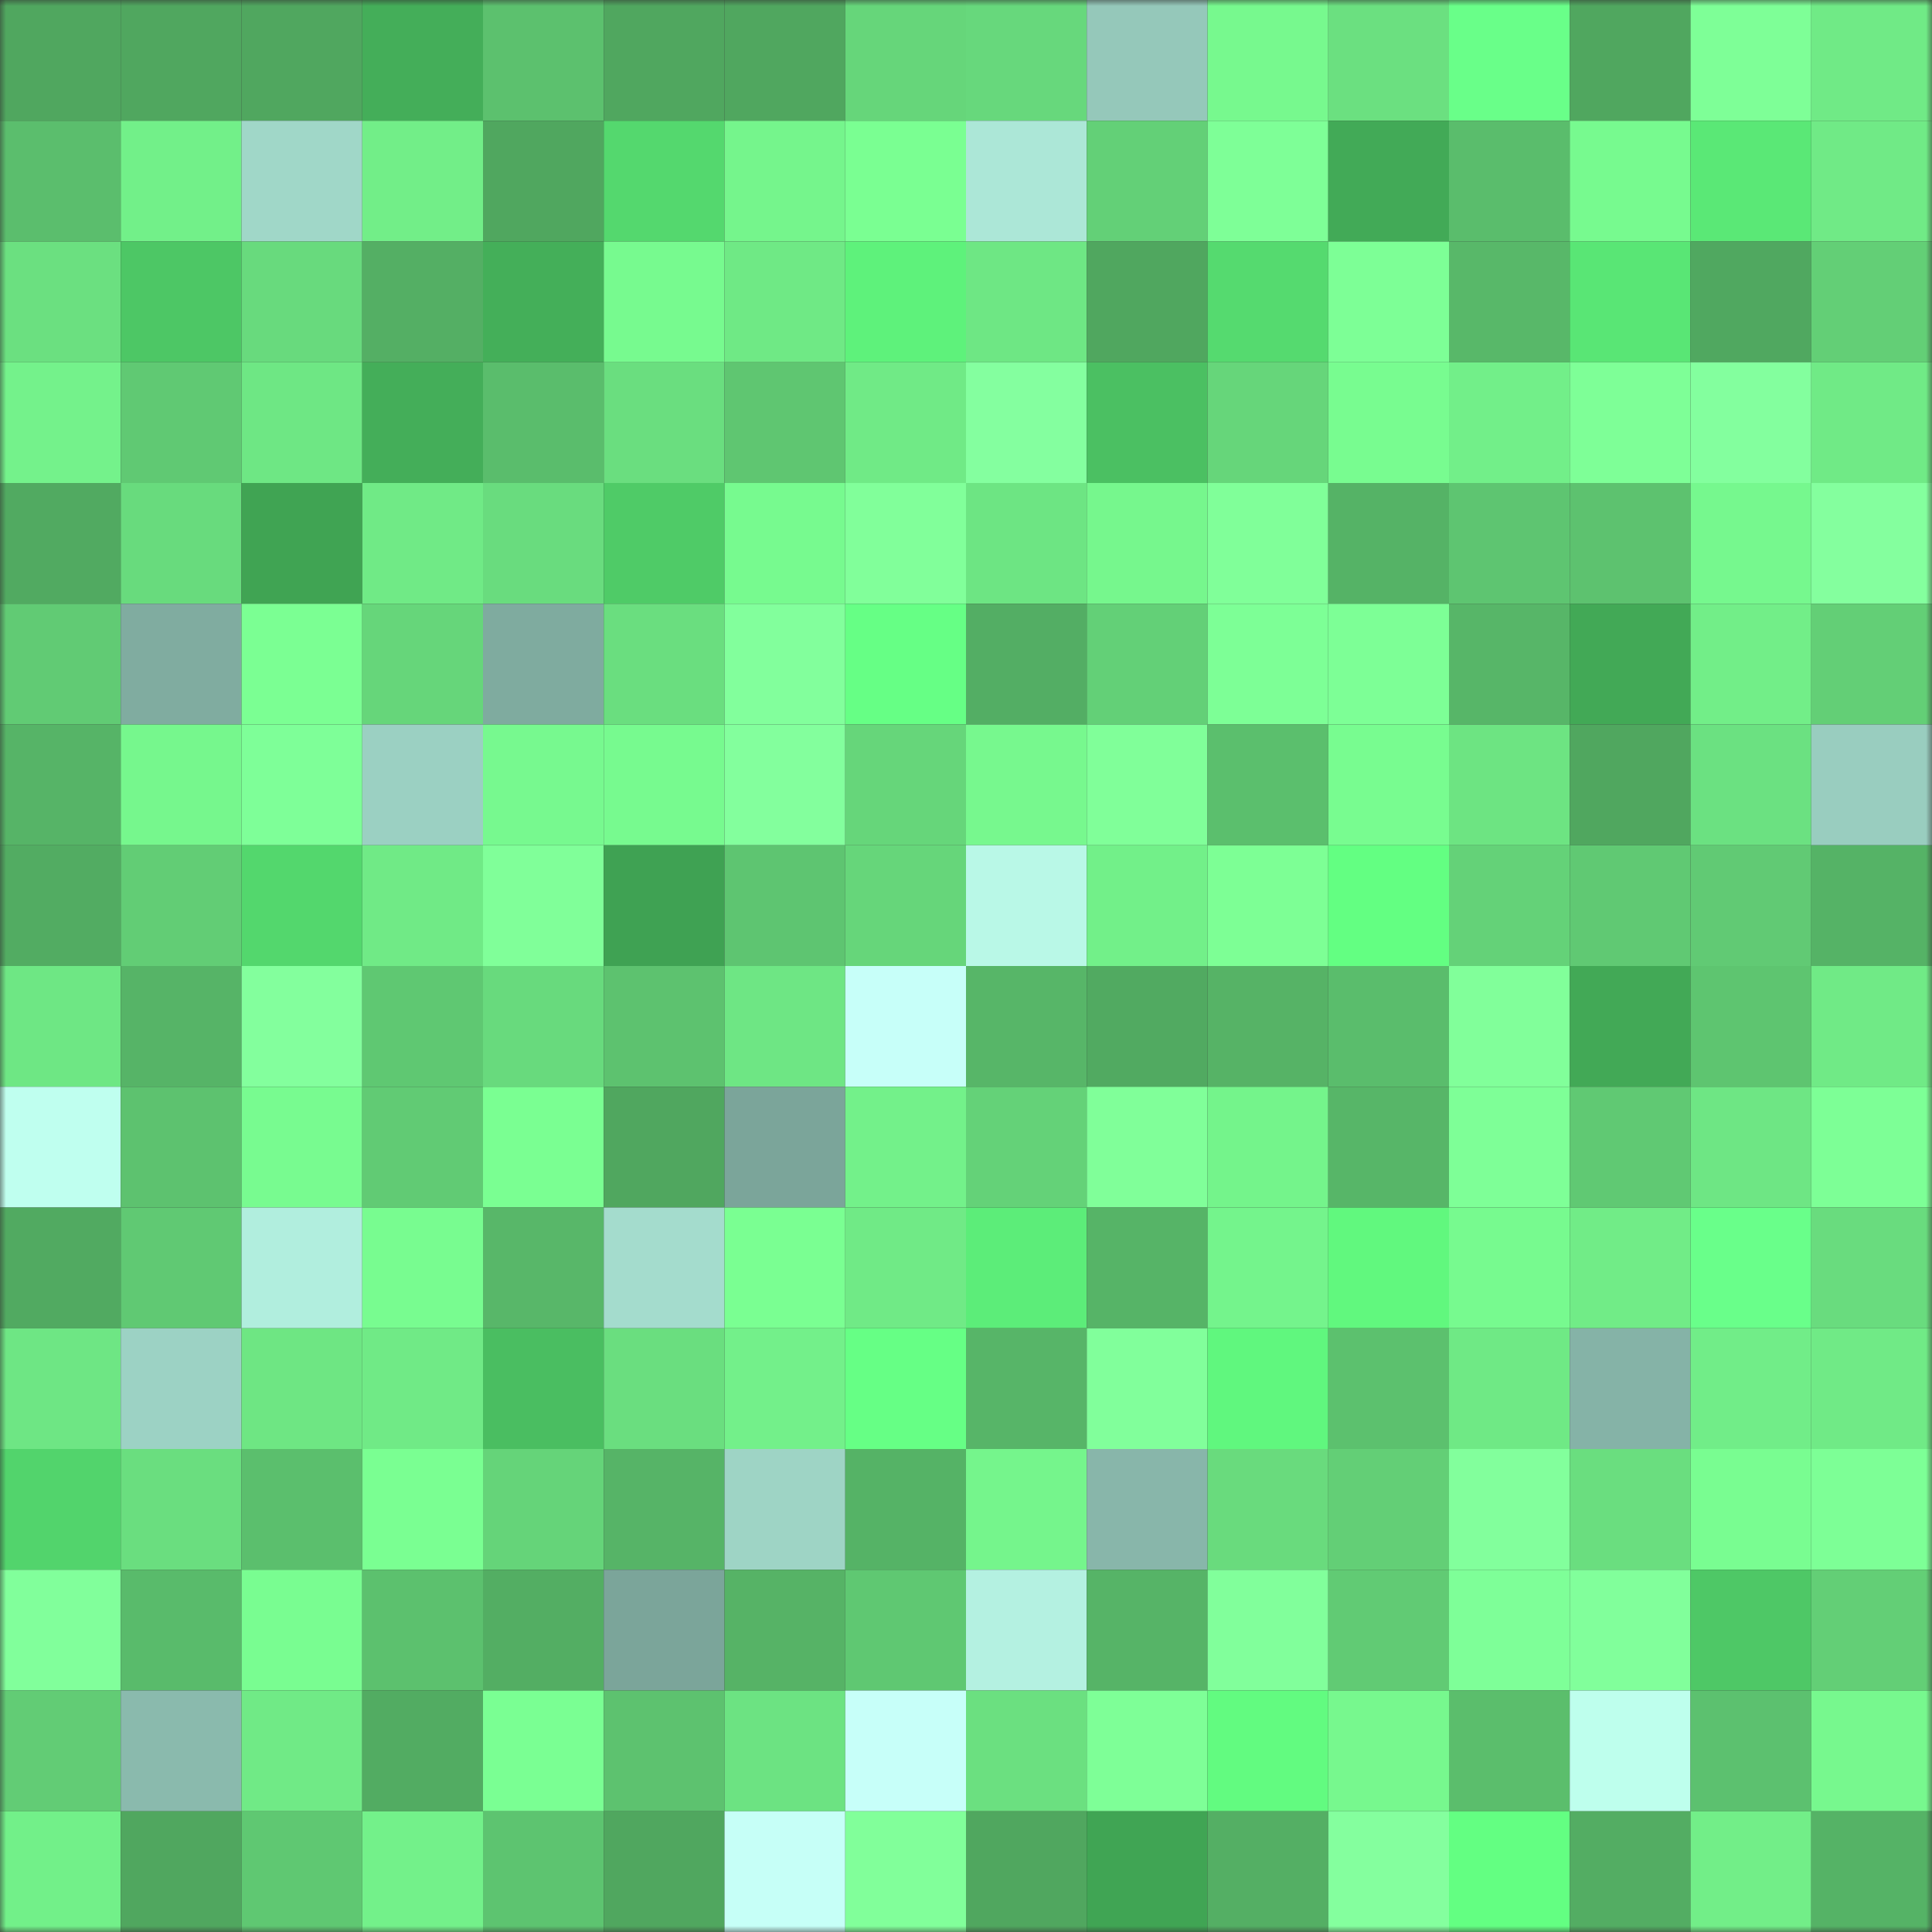 <svg viewBox="0 0 160 160" fill="none" role="img" xmlns="http://www.w3.org/2000/svg" width="240" height="240" name="lens%2Cchiku567.lens"><rect x="0" y="0" width="160" height="160" fill="#333333" stroke="none"/><mask id="157424694" mask-type="alpha" maskUnits="userSpaceOnUse" x="0" y="0" width="160" height="160"><rect width="160" height="160" fill="#FFFFFF"></rect></mask><g mask="url(#157424694)"><rect x="0" y="0" width="10" height="10" fill="#50a75f"></rect><rect x="10" y="0" width="10" height="10" fill="#50a75f"></rect><rect x="20" y="0" width="10" height="10" fill="#50a75f"></rect><rect x="30" y="0" width="10" height="10" fill="#44ae59"></rect><rect x="40" y="0" width="10" height="10" fill="#5cc16e"></rect><rect x="50" y="0" width="10" height="10" fill="#50a75f"></rect><rect x="60" y="0" width="10" height="10" fill="#50a75f"></rect><rect x="70" y="0" width="10" height="10" fill="#66d67a"></rect><rect x="80" y="0" width="10" height="10" fill="#67d87c"></rect><rect x="90" y="0" width="10" height="10" fill="#95c8ba"></rect><rect x="100" y="0" width="10" height="10" fill="#77f98e"></rect><rect x="110" y="0" width="10" height="10" fill="#6be080"></rect><rect x="120" y="0" width="10" height="10" fill="#69ff89"></rect><rect x="130" y="0" width="10" height="10" fill="#50a75f"></rect><rect x="140" y="0" width="10" height="10" fill="#7eff97"></rect><rect x="150" y="0" width="10" height="10" fill="#70ea86"></rect><rect x="0" y="10" width="10" height="10" fill="#5bbe6d"></rect><rect x="10" y="10" width="10" height="10" fill="#72f089"></rect><rect x="20" y="10" width="10" height="10" fill="#a0d7c8"></rect><rect x="30" y="10" width="10" height="10" fill="#72ee88"></rect><rect x="40" y="10" width="10" height="10" fill="#50a75f"></rect><rect x="50" y="10" width="10" height="10" fill="#54d86e"></rect><rect x="60" y="10" width="10" height="10" fill="#75f58c"></rect><rect x="70" y="10" width="10" height="10" fill="#7aff92"></rect><rect x="80" y="10" width="10" height="10" fill="#ace7d7"></rect><rect x="90" y="10" width="10" height="10" fill="#63d077"></rect><rect x="100" y="10" width="10" height="10" fill="#7eff97"></rect><rect x="110" y="10" width="10" height="10" fill="#42aa57"></rect><rect x="120" y="10" width="10" height="10" fill="#5abd6c"></rect><rect x="130" y="10" width="10" height="10" fill="#77fa8f"></rect><rect x="140" y="10" width="10" height="10" fill="#5ae876"></rect><rect x="150" y="10" width="10" height="10" fill="#70ea86"></rect><rect x="0" y="20" width="10" height="10" fill="#6be080"></rect><rect x="10" y="20" width="10" height="10" fill="#4dc765"></rect><rect x="20" y="20" width="10" height="10" fill="#68da7d"></rect><rect x="30" y="20" width="10" height="10" fill="#54af64"></rect><rect x="40" y="20" width="10" height="10" fill="#44af59"></rect><rect x="50" y="20" width="10" height="10" fill="#77fa8f"></rect><rect x="60" y="20" width="10" height="10" fill="#6fe985"></rect><rect x="70" y="20" width="10" height="10" fill="#5ef27b"></rect><rect x="80" y="20" width="10" height="10" fill="#6ee784"></rect><rect x="90" y="20" width="10" height="10" fill="#50a75f"></rect><rect x="100" y="20" width="10" height="10" fill="#55da6f"></rect><rect x="110" y="20" width="10" height="10" fill="#7dff96"></rect><rect x="120" y="20" width="10" height="10" fill="#58b869"></rect><rect x="130" y="20" width="10" height="10" fill="#59e675"></rect><rect x="140" y="20" width="10" height="10" fill="#50a860"></rect><rect x="150" y="20" width="10" height="10" fill="#63cf76"></rect><rect x="0" y="30" width="10" height="10" fill="#74f28b"></rect><rect x="10" y="30" width="10" height="10" fill="#60c973"></rect><rect x="20" y="30" width="10" height="10" fill="#6ee784"></rect><rect x="30" y="30" width="10" height="10" fill="#44ae59"></rect><rect x="40" y="30" width="10" height="10" fill="#5abd6c"></rect><rect x="50" y="30" width="10" height="10" fill="#6ade7f"></rect><rect x="60" y="30" width="10" height="10" fill="#5fc671"></rect><rect x="70" y="30" width="10" height="10" fill="#70ea86"></rect><rect x="80" y="30" width="10" height="10" fill="#84ff9f"></rect><rect x="90" y="30" width="10" height="10" fill="#4bc062"></rect><rect x="100" y="30" width="10" height="10" fill="#66d67a"></rect><rect x="110" y="30" width="10" height="10" fill="#78fc90"></rect><rect x="120" y="30" width="10" height="10" fill="#72ef89"></rect><rect x="130" y="30" width="10" height="10" fill="#7eff97"></rect><rect x="140" y="30" width="10" height="10" fill="#83ff9e"></rect><rect x="150" y="30" width="10" height="10" fill="#70ea86"></rect><rect x="0" y="40" width="10" height="10" fill="#51aa61"></rect><rect x="10" y="40" width="10" height="10" fill="#68db7d"></rect><rect x="20" y="40" width="10" height="10" fill="#40a453"></rect><rect x="30" y="40" width="10" height="10" fill="#70ea86"></rect><rect x="40" y="40" width="10" height="10" fill="#69dc7e"></rect><rect x="50" y="40" width="10" height="10" fill="#4fcb67"></rect><rect x="60" y="40" width="10" height="10" fill="#77fa8f"></rect><rect x="70" y="40" width="10" height="10" fill="#81ff9a"></rect><rect x="80" y="40" width="10" height="10" fill="#6de583"></rect><rect x="90" y="40" width="10" height="10" fill="#76f78d"></rect><rect x="100" y="40" width="10" height="10" fill="#80ff99"></rect><rect x="110" y="40" width="10" height="10" fill="#55b366"></rect><rect x="120" y="40" width="10" height="10" fill="#5ec571"></rect><rect x="130" y="40" width="10" height="10" fill="#5dc26f"></rect><rect x="140" y="40" width="10" height="10" fill="#76f88e"></rect><rect x="150" y="40" width="10" height="10" fill="#84ff9e"></rect><rect x="0" y="50" width="10" height="10" fill="#61cb74"></rect><rect x="10" y="50" width="10" height="10" fill="#80aca0"></rect><rect x="20" y="50" width="10" height="10" fill="#7bff93"></rect><rect x="30" y="50" width="10" height="10" fill="#66d67a"></rect><rect x="40" y="50" width="10" height="10" fill="#7fab9f"></rect><rect x="50" y="50" width="10" height="10" fill="#6ade7f"></rect><rect x="60" y="50" width="10" height="10" fill="#82ff9c"></rect><rect x="70" y="50" width="10" height="10" fill="#66ff85"></rect><rect x="80" y="50" width="10" height="10" fill="#53ae64"></rect><rect x="90" y="50" width="10" height="10" fill="#63d077"></rect><rect x="100" y="50" width="10" height="10" fill="#7dff96"></rect><rect x="110" y="50" width="10" height="10" fill="#7dff96"></rect><rect x="120" y="50" width="10" height="10" fill="#57b668"></rect><rect x="130" y="50" width="10" height="10" fill="#42a956"></rect><rect x="140" y="50" width="10" height="10" fill="#72ee88"></rect><rect x="150" y="50" width="10" height="10" fill="#63cf76"></rect><rect x="0" y="60" width="10" height="10" fill="#56b467"></rect><rect x="10" y="60" width="10" height="10" fill="#76f78d"></rect><rect x="20" y="60" width="10" height="10" fill="#7eff98"></rect><rect x="30" y="60" width="10" height="10" fill="#9bd0c2"></rect><rect x="40" y="60" width="10" height="10" fill="#77f98f"></rect><rect x="50" y="60" width="10" height="10" fill="#77fa8f"></rect><rect x="60" y="60" width="10" height="10" fill="#83ff9d"></rect><rect x="70" y="60" width="10" height="10" fill="#66d67a"></rect><rect x="80" y="60" width="10" height="10" fill="#77f88e"></rect><rect x="90" y="60" width="10" height="10" fill="#80ff99"></rect><rect x="100" y="60" width="10" height="10" fill="#5bbf6d"></rect><rect x="110" y="60" width="10" height="10" fill="#78fc90"></rect><rect x="120" y="60" width="10" height="10" fill="#6de482"></rect><rect x="130" y="60" width="10" height="10" fill="#50a75f"></rect><rect x="140" y="60" width="10" height="10" fill="#6be181"></rect><rect x="150" y="60" width="10" height="10" fill="#99cdbf"></rect><rect x="0" y="70" width="10" height="10" fill="#52ac62"></rect><rect x="10" y="70" width="10" height="10" fill="#62cd75"></rect><rect x="20" y="70" width="10" height="10" fill="#53d76d"></rect><rect x="30" y="70" width="10" height="10" fill="#70ea86"></rect><rect x="40" y="70" width="10" height="10" fill="#80ff99"></rect><rect x="50" y="70" width="10" height="10" fill="#3fa253"></rect><rect x="60" y="70" width="10" height="10" fill="#5ec571"></rect><rect x="70" y="70" width="10" height="10" fill="#66d67a"></rect><rect x="80" y="70" width="10" height="10" fill="#b9f8e7"></rect><rect x="90" y="70" width="10" height="10" fill="#72f089"></rect><rect x="100" y="70" width="10" height="10" fill="#7dff95"></rect><rect x="110" y="70" width="10" height="10" fill="#63ff82"></rect><rect x="120" y="70" width="10" height="10" fill="#64d278"></rect><rect x="130" y="70" width="10" height="10" fill="#60c973"></rect><rect x="140" y="70" width="10" height="10" fill="#61ca74"></rect><rect x="150" y="70" width="10" height="10" fill="#55b366"></rect><rect x="0" y="80" width="10" height="10" fill="#6ee784"></rect><rect x="10" y="80" width="10" height="10" fill="#56b467"></rect><rect x="20" y="80" width="10" height="10" fill="#83ff9d"></rect><rect x="30" y="80" width="10" height="10" fill="#5fc872"></rect><rect x="40" y="80" width="10" height="10" fill="#68da7d"></rect><rect x="50" y="80" width="10" height="10" fill="#5dc26f"></rect><rect x="60" y="80" width="10" height="10" fill="#6ee684"></rect><rect x="70" y="80" width="10" height="10" fill="#c7fff9"></rect><rect x="80" y="80" width="10" height="10" fill="#57b668"></rect><rect x="90" y="80" width="10" height="10" fill="#51aa61"></rect><rect x="100" y="80" width="10" height="10" fill="#56b366"></rect><rect x="110" y="80" width="10" height="10" fill="#5abd6c"></rect><rect x="120" y="80" width="10" height="10" fill="#81ff9a"></rect><rect x="130" y="80" width="10" height="10" fill="#42a956"></rect><rect x="140" y="80" width="10" height="10" fill="#5ec570"></rect><rect x="150" y="80" width="10" height="10" fill="#70ea86"></rect><rect x="0" y="90" width="10" height="10" fill="#bfffef"></rect><rect x="10" y="90" width="10" height="10" fill="#5dc26f"></rect><rect x="20" y="90" width="10" height="10" fill="#78fb90"></rect><rect x="30" y="90" width="10" height="10" fill="#61cb74"></rect><rect x="40" y="90" width="10" height="10" fill="#7aff92"></rect><rect x="50" y="90" width="10" height="10" fill="#50a75f"></rect><rect x="60" y="90" width="10" height="10" fill="#7ba59a"></rect><rect x="70" y="90" width="10" height="10" fill="#73f18a"></rect><rect x="80" y="90" width="10" height="10" fill="#64d278"></rect><rect x="90" y="90" width="10" height="10" fill="#80ff99"></rect><rect x="100" y="90" width="10" height="10" fill="#74f48b"></rect><rect x="110" y="90" width="10" height="10" fill="#57b668"></rect><rect x="120" y="90" width="10" height="10" fill="#7eff97"></rect><rect x="130" y="90" width="10" height="10" fill="#60c973"></rect><rect x="140" y="90" width="10" height="10" fill="#6ee684"></rect><rect x="150" y="90" width="10" height="10" fill="#7dff96"></rect><rect x="0" y="100" width="10" height="10" fill="#51aa61"></rect><rect x="10" y="100" width="10" height="10" fill="#60c973"></rect><rect x="20" y="100" width="10" height="10" fill="#b1eede"></rect><rect x="30" y="100" width="10" height="10" fill="#78fc90"></rect><rect x="40" y="100" width="10" height="10" fill="#58b769"></rect><rect x="50" y="100" width="10" height="10" fill="#a4dccd"></rect><rect x="60" y="100" width="10" height="10" fill="#7aff92"></rect><rect x="70" y="100" width="10" height="10" fill="#70ea86"></rect><rect x="80" y="100" width="10" height="10" fill="#5ced79"></rect><rect x="90" y="100" width="10" height="10" fill="#56b467"></rect><rect x="100" y="100" width="10" height="10" fill="#74f48c"></rect><rect x="110" y="100" width="10" height="10" fill="#61f87e"></rect><rect x="120" y="100" width="10" height="10" fill="#77fa8f"></rect><rect x="130" y="100" width="10" height="10" fill="#71ec87"></rect><rect x="140" y="100" width="10" height="10" fill="#69ff8a"></rect><rect x="150" y="100" width="10" height="10" fill="#69dc7e"></rect><rect x="0" y="110" width="10" height="10" fill="#6ee684"></rect><rect x="10" y="110" width="10" height="10" fill="#9cd2c4"></rect><rect x="20" y="110" width="10" height="10" fill="#6ee683"></rect><rect x="30" y="110" width="10" height="10" fill="#70ea86"></rect><rect x="40" y="110" width="10" height="10" fill="#4abe61"></rect><rect x="50" y="110" width="10" height="10" fill="#6ade7f"></rect><rect x="60" y="110" width="10" height="10" fill="#73f08a"></rect><rect x="70" y="110" width="10" height="10" fill="#66ff85"></rect><rect x="80" y="110" width="10" height="10" fill="#57b568"></rect><rect x="90" y="110" width="10" height="10" fill="#81ff9b"></rect><rect x="100" y="110" width="10" height="10" fill="#60f77e"></rect><rect x="110" y="110" width="10" height="10" fill="#5cc16e"></rect><rect x="120" y="110" width="10" height="10" fill="#6fe985"></rect><rect x="130" y="110" width="10" height="10" fill="#85b3a7"></rect><rect x="140" y="110" width="10" height="10" fill="#71ed88"></rect><rect x="150" y="110" width="10" height="10" fill="#70ea86"></rect><rect x="0" y="120" width="10" height="10" fill="#52d46c"></rect><rect x="10" y="120" width="10" height="10" fill="#6ade7f"></rect><rect x="20" y="120" width="10" height="10" fill="#5bbf6d"></rect><rect x="30" y="120" width="10" height="10" fill="#7aff92"></rect><rect x="40" y="120" width="10" height="10" fill="#65d479"></rect><rect x="50" y="120" width="10" height="10" fill="#56b467"></rect><rect x="60" y="120" width="10" height="10" fill="#9ed4c5"></rect><rect x="70" y="120" width="10" height="10" fill="#55b366"></rect><rect x="80" y="120" width="10" height="10" fill="#75f58c"></rect><rect x="90" y="120" width="10" height="10" fill="#88b6aa"></rect><rect x="100" y="120" width="10" height="10" fill="#69db7d"></rect><rect x="110" y="120" width="10" height="10" fill="#63cf76"></rect><rect x="120" y="120" width="10" height="10" fill="#82ff9c"></rect><rect x="130" y="120" width="10" height="10" fill="#6ade7f"></rect><rect x="140" y="120" width="10" height="10" fill="#79fd91"></rect><rect x="150" y="120" width="10" height="10" fill="#7dff96"></rect><rect x="0" y="130" width="10" height="10" fill="#81ff9b"></rect><rect x="10" y="130" width="10" height="10" fill="#59bb6b"></rect><rect x="20" y="130" width="10" height="10" fill="#79fd91"></rect><rect x="30" y="130" width="10" height="10" fill="#5cc16e"></rect><rect x="40" y="130" width="10" height="10" fill="#53ae63"></rect><rect x="50" y="130" width="10" height="10" fill="#7ba59a"></rect><rect x="60" y="130" width="10" height="10" fill="#56b366"></rect><rect x="70" y="130" width="10" height="10" fill="#5fc872"></rect><rect x="80" y="130" width="10" height="10" fill="#b4f1e1"></rect><rect x="90" y="130" width="10" height="10" fill="#56b467"></rect><rect x="100" y="130" width="10" height="10" fill="#81ff9b"></rect><rect x="110" y="130" width="10" height="10" fill="#61cb74"></rect><rect x="120" y="130" width="10" height="10" fill="#7eff98"></rect><rect x="130" y="130" width="10" height="10" fill="#81ff9b"></rect><rect x="140" y="130" width="10" height="10" fill="#4ec866"></rect><rect x="150" y="130" width="10" height="10" fill="#63cf76"></rect><rect x="0" y="140" width="10" height="10" fill="#62cc75"></rect><rect x="10" y="140" width="10" height="10" fill="#8abaad"></rect><rect x="20" y="140" width="10" height="10" fill="#70ea86"></rect><rect x="30" y="140" width="10" height="10" fill="#52ac62"></rect><rect x="40" y="140" width="10" height="10" fill="#7aff93"></rect><rect x="50" y="140" width="10" height="10" fill="#5dc26f"></rect><rect x="60" y="140" width="10" height="10" fill="#6ce382"></rect><rect x="70" y="140" width="10" height="10" fill="#c7fff9"></rect><rect x="80" y="140" width="10" height="10" fill="#6be080"></rect><rect x="90" y="140" width="10" height="10" fill="#7eff97"></rect><rect x="100" y="140" width="10" height="10" fill="#62fb80"></rect><rect x="110" y="140" width="10" height="10" fill="#77f88e"></rect><rect x="120" y="140" width="10" height="10" fill="#5bbe6c"></rect><rect x="130" y="140" width="10" height="10" fill="#beffed"></rect><rect x="140" y="140" width="10" height="10" fill="#5cc16f"></rect><rect x="150" y="140" width="10" height="10" fill="#77f88e"></rect><rect x="0" y="150" width="10" height="10" fill="#72f089"></rect><rect x="10" y="150" width="10" height="10" fill="#50a75f"></rect><rect x="20" y="150" width="10" height="10" fill="#5fc872"></rect><rect x="30" y="150" width="10" height="10" fill="#73f18a"></rect><rect x="40" y="150" width="10" height="10" fill="#5dc470"></rect><rect x="50" y="150" width="10" height="10" fill="#50a75f"></rect><rect x="60" y="150" width="10" height="10" fill="#c6fff7"></rect><rect x="70" y="150" width="10" height="10" fill="#81ff9a"></rect><rect x="80" y="150" width="10" height="10" fill="#50a75f"></rect><rect x="90" y="150" width="10" height="10" fill="#40a554"></rect><rect x="100" y="150" width="10" height="10" fill="#54af64"></rect><rect x="110" y="150" width="10" height="10" fill="#84ff9e"></rect><rect x="120" y="150" width="10" height="10" fill="#63ff82"></rect><rect x="130" y="150" width="10" height="10" fill="#53ad63"></rect><rect x="140" y="150" width="10" height="10" fill="#72ee88"></rect><rect x="150" y="150" width="10" height="10" fill="#55b366"></rect></g></svg>
